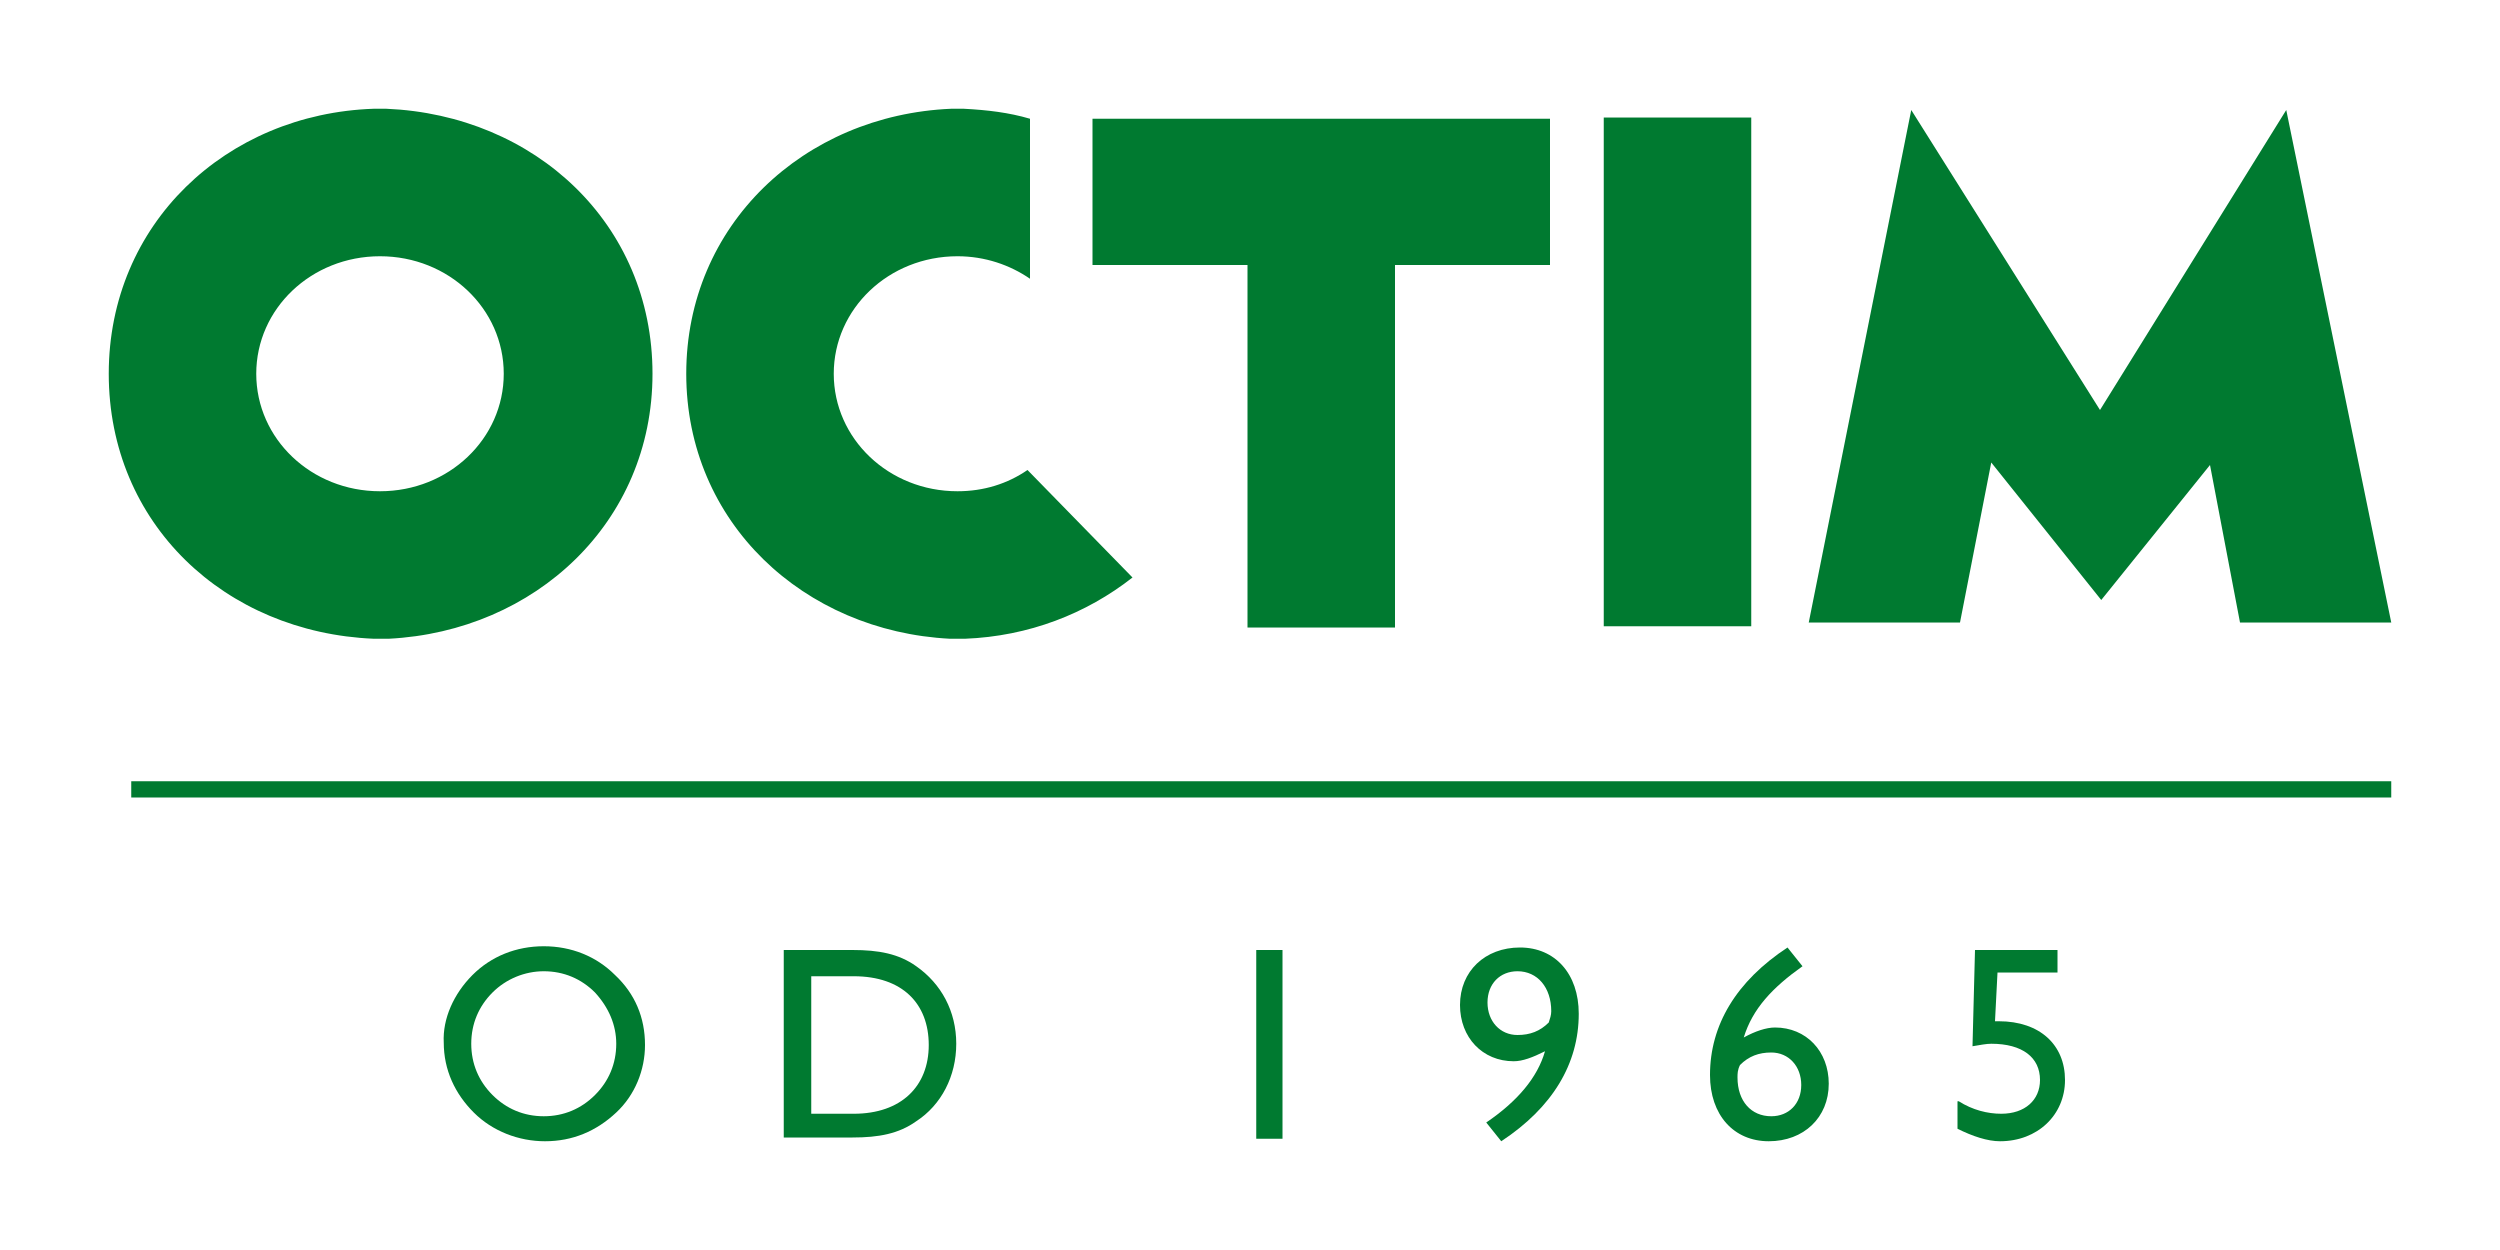 <svg xmlns="http://www.w3.org/2000/svg" xmlns:xlink="http://www.w3.org/1999/xlink" id="Warstwa_1" x="0px" y="0px" viewBox="0 0 200 100" style="enable-background:new 0 0 200 100;" xml:space="preserve"><style type="text/css">	.st0{fill:#007A30;}</style><g>	<g>		<path class="st0" d="M128.3,50.1V9.4h11.8v40.7H128.3z M124.1,9.5h-12.4H99.8H87.4v11.7h12.4v29h11.8v-29h12.4V9.5z M52.2,29.9   c0,11.9-9.4,20.6-21.1,21.2c0,0-0.1,0-0.1,0c-0.2,0-0.3,0-0.5,0c-0.2,0-0.3,0-0.5,0c0,0-0.1,0-0.1,0C18,50.6,8.7,41.9,8.7,29.9   c0-12,9.4-20.8,21.2-21.2l0,0c0.2,0,0.3,0,0.5,0c0.2,0,0.3,0,0.5,0l0,0C42.8,9.2,52.2,17.9,52.2,29.9z M40.3,29.9   c0-5.2-4.4-9.4-9.9-9.4c-5.5,0-9.9,4.2-9.9,9.4s4.4,9.4,9.9,9.4C35.9,39.3,40.3,35.1,40.3,29.9z M76.6,39.3   c-5.5,0-9.9-4.2-9.9-9.4s4.4-9.4,9.9-9.4c2.2,0,4.2,0.7,5.8,1.8V9.5C80.7,9,79,8.8,77.1,8.7l0,0c-0.2,0-0.3,0-0.5,0   c-0.2,0-0.3,0-0.5,0l0,0c-11.8,0.5-21.2,9.3-21.2,21.2c0,11.9,9.4,20.6,21.1,21.2c0,0,0.1,0,0.1,0c0.2,0,0.3,0,0.5,0   c0.2,0,0.3,0,0.5,0c0,0,0.1,0,0.1,0c5.1-0.2,9.7-2,13.4-4.9l-8.4-8.6C80.6,38.7,78.7,39.3,76.6,39.3z M182.9,8.8L182.9,8.8   l-14.9,24l-15.1-24l-8.2,41h12.1l2.5-12.8l8.8,11l8.7-10.8l2.4,12.6h12.1L182.9,8.8z"></path>	</g>	<g>		<rect x="10.5" y="62.5" class="st0" width="180.8" height="1.3"></rect>	</g>	<g>		<g>			<g>				<path class="st0" d="M37.8,78c1.5-1.5,3.5-2.3,5.7-2.3c2.2,0,4.2,0.8,5.7,2.3c1.6,1.5,2.4,3.4,2.4,5.6c0,2-0.8,4-2.3,5.4     c-1.6,1.5-3.5,2.3-5.7,2.3c-2.1,0-4.2-0.8-5.7-2.3c-1.5-1.5-2.4-3.4-2.4-5.6C35.4,81.5,36.3,79.5,37.8,78z M39.4,87.6     c1.1,1.1,2.5,1.7,4.1,1.7c1.6,0,3-0.6,4.1-1.7c1.1-1.1,1.7-2.5,1.7-4.1c0-1.5-0.6-2.9-1.7-4.1c-1.1-1.1-2.5-1.7-4.1-1.7     c-1.5,0-3,0.6-4.1,1.7c-1.1,1.1-1.7,2.5-1.7,4.1C37.7,85.1,38.3,86.5,39.4,87.6z"></path>			</g>			<g>				<path class="st0" d="M73.3,77.3c2,1.4,3.2,3.6,3.2,6.2c0,2.6-1.2,4.9-3.2,6.2c-1.4,1-3,1.3-5.1,1.3h-5.5V76h5.5     C70.3,76,71.9,76.3,73.3,77.3z M64.9,78.1v11h3.4c3.8,0,6-2.2,6-5.5c0-3.3-2.1-5.5-6-5.5H64.9z"></path>			</g>			<g>				<path class="st0" d="M100.5,76h2.1v15.1h-2.1V76z"></path>			</g>			<g>				<path class="st0" d="M121.1,84.9c-2.5,0-4.3-1.9-4.3-4.5c0-2.7,2-4.6,4.8-4.6c2.8,0,4.7,2.1,4.7,5.3c0,4-2.1,7.5-6.2,10.2     l-1.2-1.5c2.5-1.7,4.1-3.6,4.7-5.7C122.6,84.6,121.8,84.9,121.1,84.9z M124.1,80.9c0-1.9-1.1-3.2-2.7-3.2c-1.4,0-2.4,1-2.4,2.5     c0,1.5,1,2.6,2.4,2.6c1,0,1.8-0.3,2.5-1C124,81.5,124.1,81.2,124.1,80.9z"></path>			</g>			<g>				<path class="st0" d="M142,82.2c2.5,0,4.3,1.9,4.3,4.5c0,2.7-2,4.6-4.8,4.6c-2.8,0-4.7-2.1-4.7-5.3c0-4,2.1-7.5,6.2-10.2l1.2,1.5     c-2.4,1.7-4,3.4-4.7,5.7C140.4,82.5,141.3,82.2,142,82.2z M139,86.2c0,1.9,1.1,3.1,2.7,3.1c1.4,0,2.4-1,2.4-2.5     c0-1.5-1-2.6-2.4-2.6c-1,0-1.8,0.3-2.5,1C139,85.6,139,85.9,139,86.2z"></path>			</g>		</g>		<g>			<path class="st0" d="M156.7,88.1c1.1,0.7,2.3,1,3.4,1c1.9,0,3.1-1.1,3.1-2.7c0-1.8-1.4-2.9-3.9-2.9c-0.4,0-0.9,0.1-1.5,0.2    L158,76h6.6v1.8h-4.8l-0.2,3.9c0.1,0,0.2,0,0.3,0c3.3,0,5.3,1.9,5.3,4.7c0,2.8-2.2,4.9-5.2,4.9c-1,0-2.2-0.4-3.4-1V88.1z"></path>		</g>	</g></g></svg>